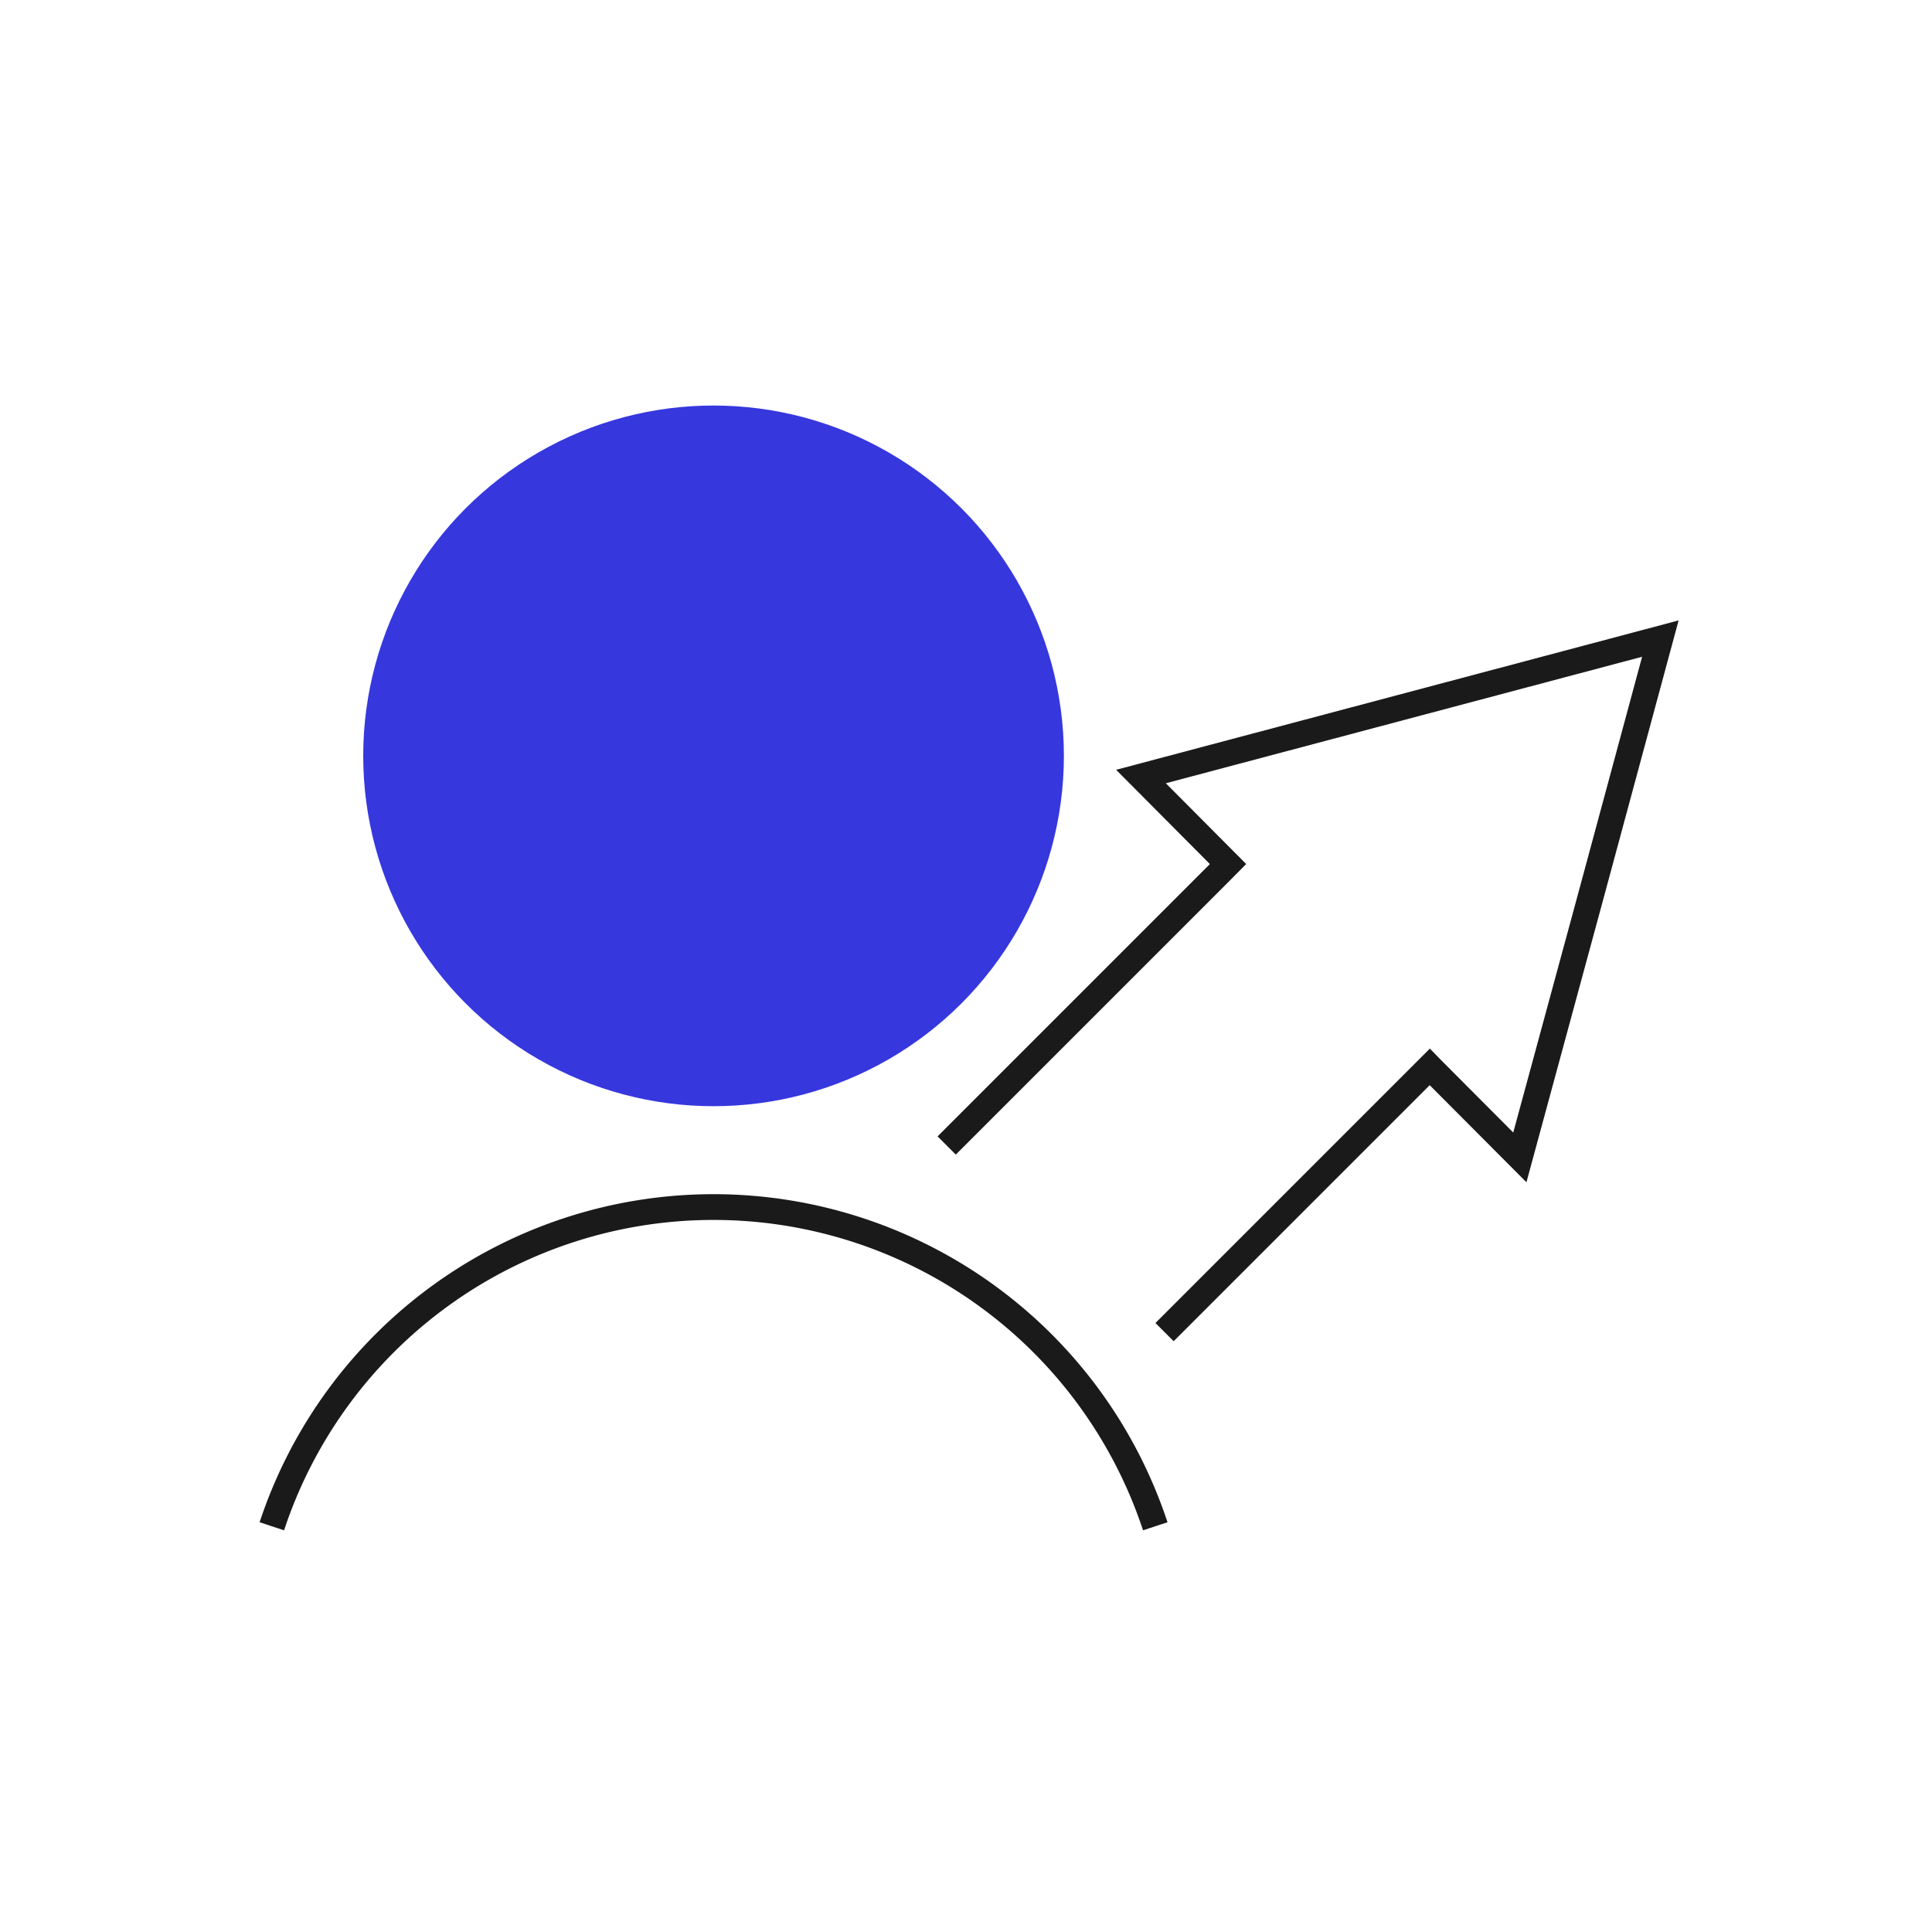 <?xml version="1.0" encoding="UTF-8"?>
<svg xmlns="http://www.w3.org/2000/svg" id="Layer_1" data-name="Layer 1" viewBox="0 0 300 300">
  <defs>
    <style>.cls-1{fill:#3737de;}.cls-2{fill:none;stroke:#1a1a1a;stroke-miterlimit:10;stroke-width:4px;}</style>
  </defs>
  <title>05-remake-2 fill</title>
  <circle class="cls-1" cx="110.8" cy="117.37" r="54.4"></circle>
  <path class="cls-2" d="M42.21,237a72.24,72.24,0,0,1,137.18,0"></path>
  <path class="cls-2" d="M147,177.87l42.42-42.42,1.27-1.28-13.52-13.59,40.33-10.71,40.32-10.71-10.88,40.28L236,179.72l-13.58-13.63-.41-.42-.63.63-40.55,40.55"></path>
</svg>
